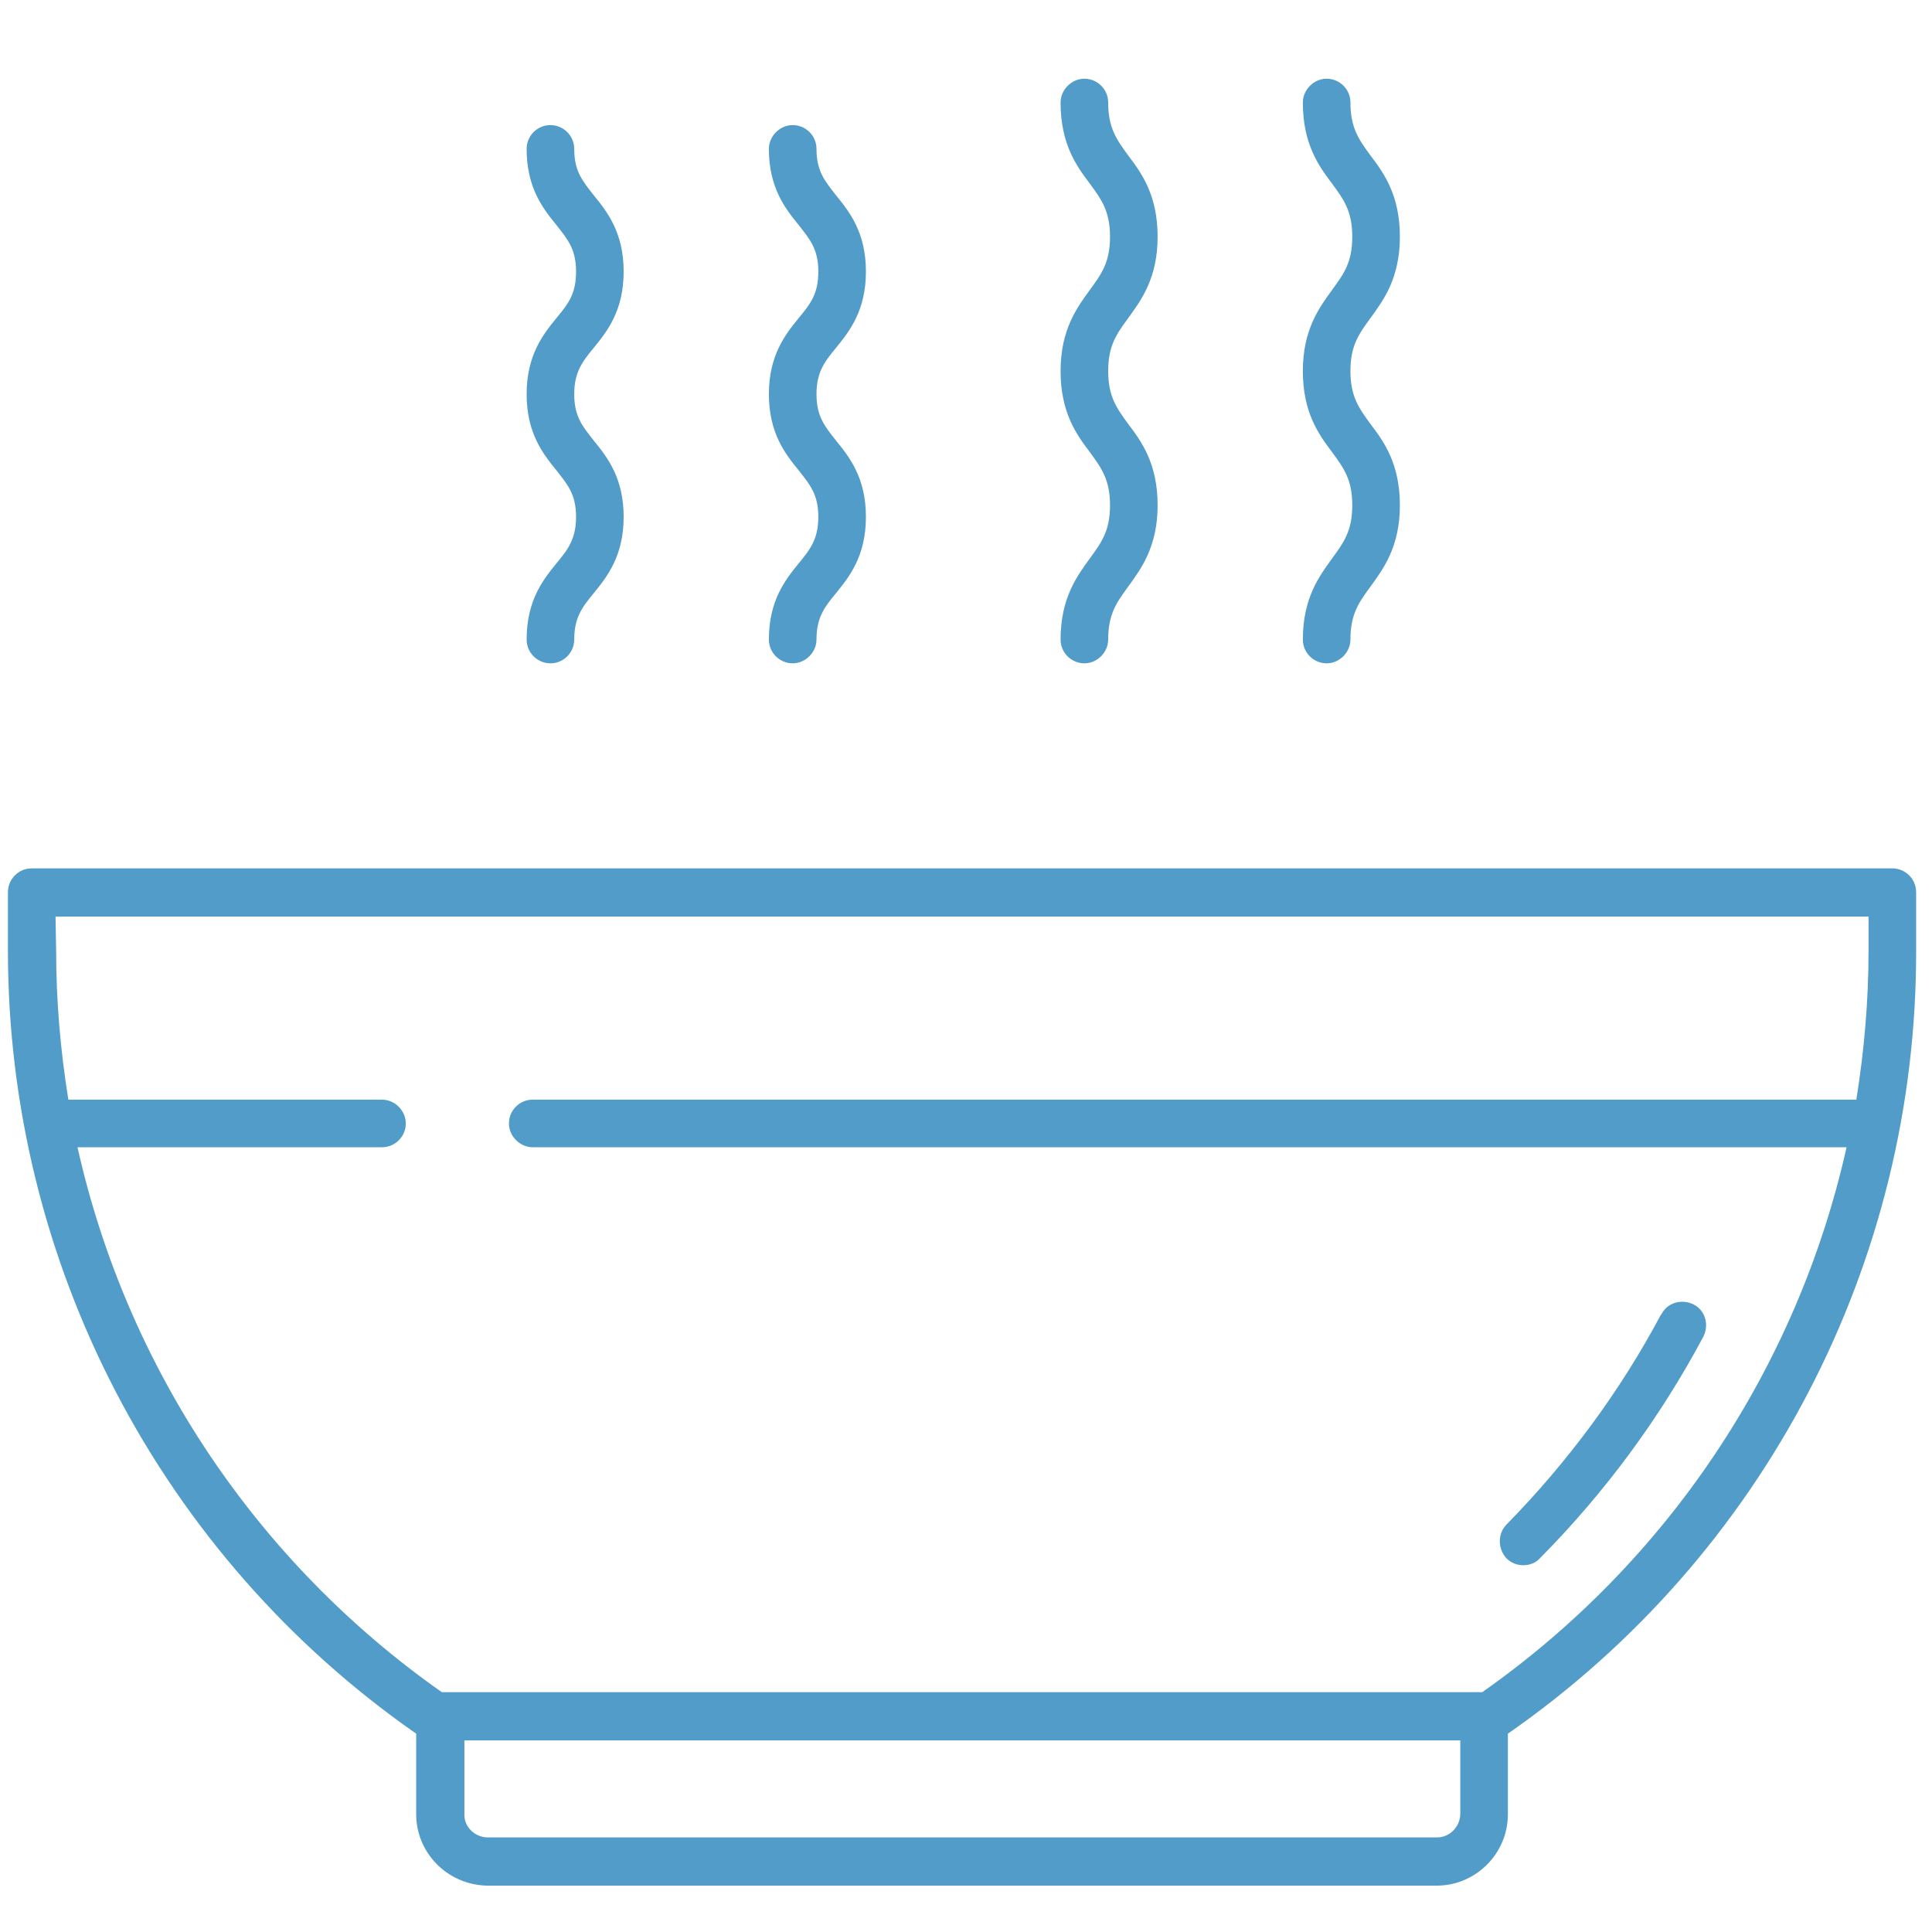 <?xml version="1.0" encoding="utf-8"?>
<!-- Generator: Adobe Illustrator 24.1.2, SVG Export Plug-In . SVG Version: 6.00 Build 0)  -->
<svg version="1.1" id="Layer_1" xmlns="http://www.w3.org/2000/svg" xmlns:xlink="http://www.w3.org/1999/xlink" x="0px" y="0px"
	 viewBox="0 0 316.6 316.6" style="enable-background:new 0 0 316.6 316.6;" xml:space="preserve">
<style type="text/css">
	.st0{fill:#B2B2B2;}
	.st1{fill:#529CCA;}
	.st2{fill:#FFFFFF;}
</style>
<g>
	<path class="st1" d="M68.2,284.1v13c-0.1,6.4,5,11.7,11.5,11.9h155.9c6.4-0.1,11.6-5.4,11.5-11.9v-13c42-29.2,67-77.2,66.9-128.3
		v-9.6c0-2.2-1.8-3.9-3.9-3.9H5.2c-2.2,0-3.9,1.8-3.9,3.9v9.6C1.3,207,26.3,254.9,68.2,284.1L68.2,284.1z M235.5,301.1H79.8
		c-2.1-0.1-3.8-1.8-3.7-3.9c0,0,0,0,0-0.1v-11.9h163.2v11.9v0.1C239.3,299.3,237.6,301.1,235.5,301.1L235.5,301.1z M9.1,150.2h297.1
		v5.6c0,8.2-0.7,16.3-2,24.4H87.3c-2.2,0-3.9,1.8-3.9,3.9s1.8,3.9,3.9,3.9h215.3c-8.1,36.2-29.4,68-59.7,89.3H72.4
		c-30.3-21.3-51.6-53.1-59.7-89.3h49.9c2.2,0,3.9-1.8,3.9-3.9s-1.8-3.9-3.9-3.9H11.2c-1.3-8.1-2-16.2-2-24.4L9.1,150.2z"/>
	<path class="st1" d="M141.9,44.5c0-6.4-2.7-9.8-4.9-12.5c-1.8-2.3-3.2-3.9-3.2-7.6c0-2.2-1.8-3.9-3.9-3.9s-3.9,1.8-3.9,3.9
		c0,6.4,2.7,9.8,4.9,12.5c1.8,2.3,3.2,3.9,3.2,7.6s-1.3,5.3-3.2,7.6c-2.2,2.7-4.9,6.1-4.9,12.5c0,6.4,2.7,9.8,4.9,12.5
		c1.8,2.3,3.2,3.9,3.2,7.6c0,3.6-1.3,5.3-3.2,7.6c-2.2,2.7-4.9,6.1-4.9,12.5c0,2.2,1.8,3.9,3.9,3.9s3.9-1.8,3.9-3.9
		c0-3.6,1.3-5.3,3.2-7.6c2.2-2.7,4.9-6.1,4.9-12.5c0-6.4-2.7-9.8-4.9-12.5c-1.8-2.3-3.2-3.9-3.2-7.6c0-3.6,1.3-5.3,3.2-7.6
		C139.2,54.3,141.9,50.9,141.9,44.5L141.9,44.5z"/>
	<path class="st1" d="M229.4,38.8c0-6.8-2.6-10.4-4.8-13.3c-1.9-2.6-3.3-4.5-3.3-8.7c0-2.2-1.8-3.9-3.9-3.9s-3.9,1.8-3.9,3.9
		c0,6.8,2.6,10.4,4.8,13.3c1.9,2.6,3.3,4.5,3.3,8.7s-1.4,6.1-3.3,8.7c-2.1,2.9-4.8,6.5-4.8,13.3s2.6,10.4,4.8,13.3
		c1.9,2.6,3.3,4.5,3.3,8.7s-1.4,6.1-3.3,8.7c-2.1,2.9-4.8,6.5-4.8,13.3c0,2.2,1.8,3.9,3.9,3.9s3.9-1.8,3.9-3.9
		c0-4.2,1.4-6.1,3.3-8.7c2.1-2.9,4.8-6.5,4.8-13.3s-2.6-10.4-4.8-13.3c-1.9-2.6-3.3-4.5-3.3-8.7s1.4-6.1,3.3-8.7
		C226.7,49.2,229.4,45.6,229.4,38.8z"/>
	<path class="st1" d="M102.2,44.5c0-6.4-2.7-9.8-4.9-12.5c-1.8-2.3-3.2-3.9-3.2-7.6c0-2.2-1.8-3.9-3.9-3.9c-2.2,0-3.9,1.8-3.9,3.9
		c0,6.4,2.7,9.8,4.9,12.5c1.8,2.3,3.2,3.9,3.2,7.6s-1.3,5.3-3.2,7.6c-2.2,2.7-4.9,6.1-4.9,12.5c0,6.4,2.7,9.8,4.9,12.5
		c1.8,2.3,3.2,3.9,3.2,7.6c0,3.6-1.3,5.3-3.2,7.6c-2.2,2.7-4.9,6.1-4.9,12.5c0,2.2,1.8,3.9,3.9,3.9c2.2,0,3.9-1.8,3.9-3.9
		c0-3.6,1.3-5.3,3.2-7.6c2.2-2.7,4.9-6.1,4.9-12.5s-2.7-9.8-4.9-12.5c-1.8-2.3-3.2-3.9-3.2-7.6c0-3.6,1.3-5.3,3.2-7.6
		C99.5,54.3,102.2,50.9,102.2,44.5L102.2,44.5z"/>
	<path class="st1" d="M189.7,38.8c0-6.8-2.6-10.4-4.8-13.3c-1.9-2.6-3.3-4.5-3.3-8.7c0-2.2-1.8-3.9-3.9-3.9s-3.9,1.8-3.9,3.9
		c0,6.8,2.6,10.4,4.8,13.3c1.9,2.6,3.3,4.5,3.3,8.7s-1.4,6.1-3.3,8.7c-2.1,2.9-4.8,6.5-4.8,13.3s2.6,10.4,4.8,13.3
		c1.9,2.6,3.3,4.5,3.3,8.7s-1.4,6.1-3.3,8.7c-2.1,2.9-4.8,6.5-4.8,13.3c0,2.2,1.8,3.9,3.9,3.9s3.9-1.8,3.9-3.9
		c0-4.2,1.4-6.1,3.3-8.7c2.1-2.9,4.8-6.5,4.8-13.3s-2.6-10.4-4.8-13.3c-1.9-2.6-3.3-4.5-3.3-8.7s1.4-6.1,3.3-8.7
		C187,49.2,189.7,45.6,189.7,38.8z"/>
	<path class="st1" d="M249.6,256.5c1.1,0,2.1-0.4,2.8-1.2c10.6-10.7,19.6-22.9,26.7-36.2c1-1.9,0.4-4.3-1.5-5.3
		c-1.9-1-4.3-0.4-5.3,1.5c0,0,0,0.1-0.1,0.1c-6.7,12.6-15.3,24.2-25.3,34.4c-1.5,1.5-1.5,4,0,5.6
		C247.6,256.1,248.6,256.5,249.6,256.5L249.6,256.5z"/>
</g>
</svg>
